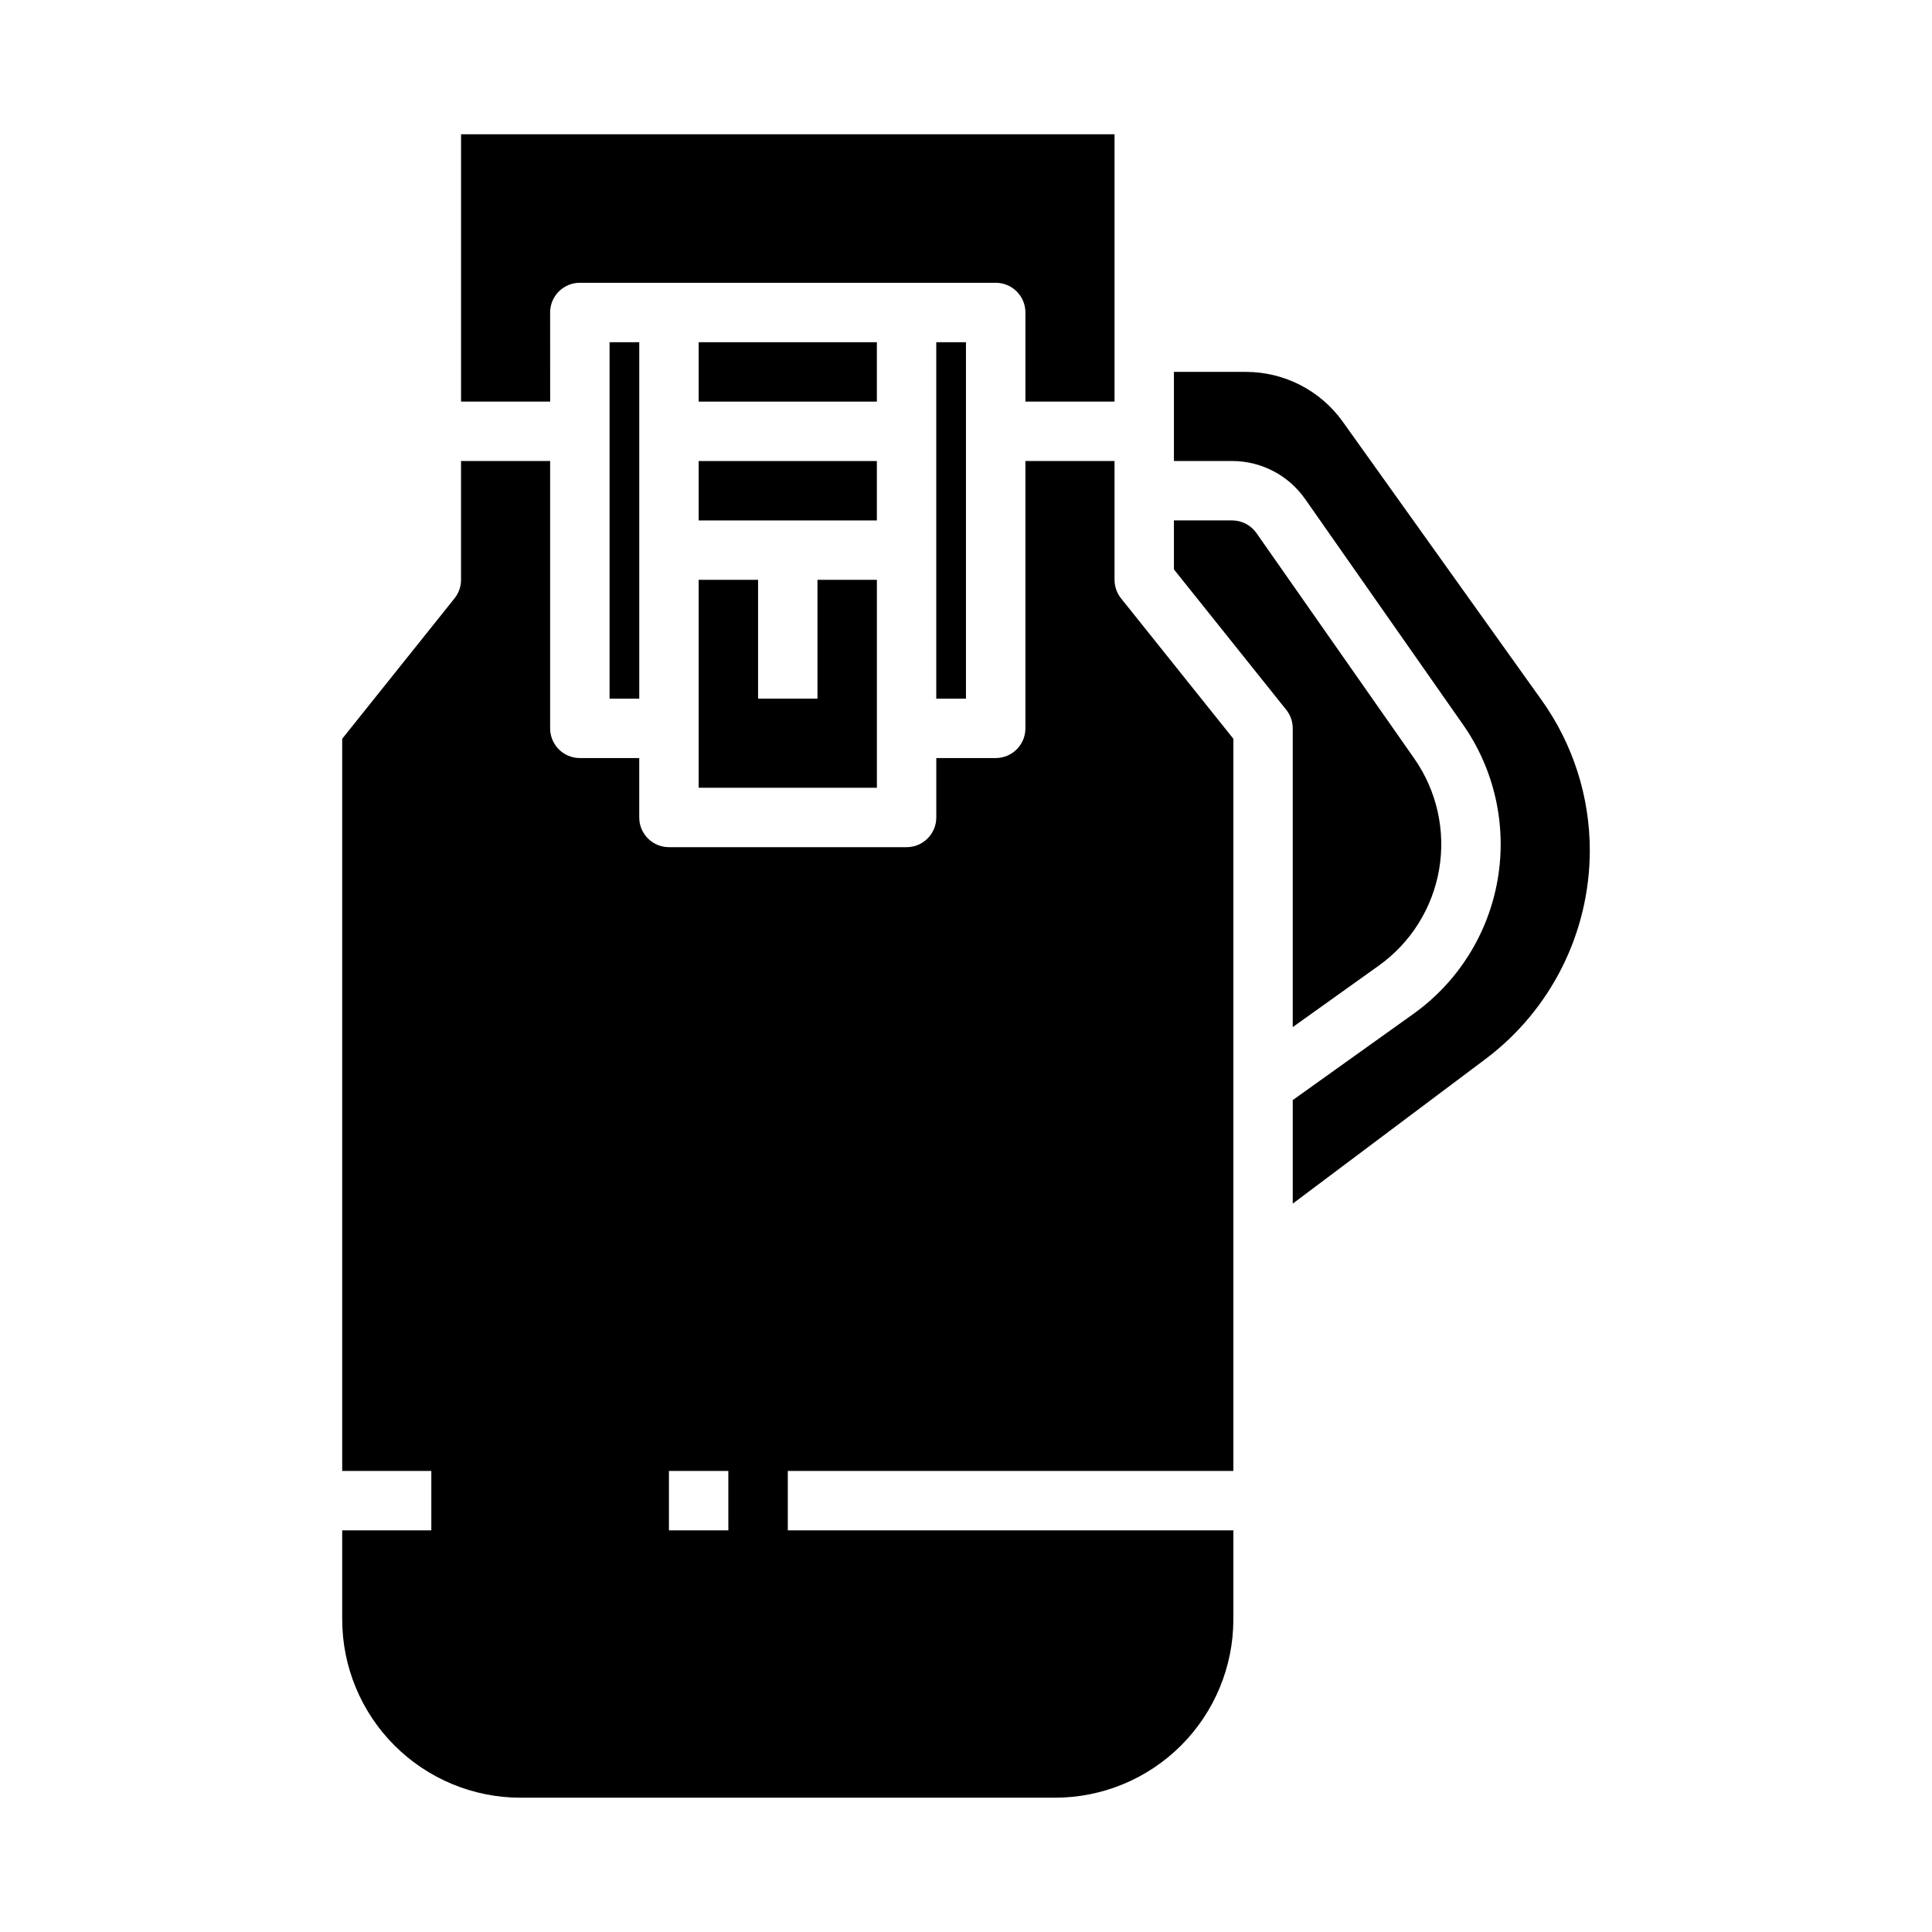 <?xml version="1.0" encoding="UTF-8"?>
<!-- Uploaded to: ICON Repo, www.svgrepo.com, Generator: ICON Repo Mixer Tools -->
<svg fill="#000000" width="800px" height="800px" version="1.1" viewBox="144 144 512 512" xmlns="http://www.w3.org/2000/svg">
 <g>
  <path d="m329.15 297.66v55.102h47.234v-55.102h-15.746v31.484h-15.742v-31.484z"/>
  <path d="m329.15 266.18h47.23v15.742h-47.23z"/>
  <path d="m392.12 234.69h7.871v94.465h-7.871z"/>
  <path d="m289.79 226.81c0-4.348 3.527-7.871 7.875-7.871h110.21c4.348 0 7.871 3.523 7.871 7.871v23.617h23.617v-70.848h-173.18v70.848h23.617z"/>
  <path d="m329.15 234.69h47.23v15.742h-47.23z"/>
  <path d="m486.59 416.19 22.793-16.281 0.004-0.004c8.484-6.059 14.23-15.223 15.996-25.5 1.762-10.273-0.605-20.832-6.582-29.375l-41.828-59.758v0.004c-1.477-2.106-3.883-3.359-6.453-3.359h-15.418v12.98l29.762 37.203 0.004 0.004c1.117 1.395 1.723 3.129 1.723 4.918z"/>
  <path d="m552.48 329.45-52.648-73.711c-5.918-8.266-15.457-13.172-25.625-13.184h-19.105v23.617h15.418c7.707 0 14.926 3.762 19.348 10.07l41.828 59.758h0.004c8.359 11.941 11.664 26.699 9.199 41.066-2.465 14.363-10.5 27.176-22.363 35.648l-31.945 22.82v27.438l51.168-38.379c17.305-13.039 27.5-33.438 27.555-55.105 0.023-14.359-4.465-28.367-12.832-40.039z"/>
  <path d="m439.36 297.66v-31.488h-23.617v70.848c0 4.348-3.523 7.871-7.871 7.871h-15.746v15.742c0 4.348-3.523 7.875-7.871 7.875h-62.977c-4.348 0-7.871-3.527-7.871-7.875v-15.742h-15.742c-4.348 0-7.875-3.523-7.875-7.871v-70.848h-23.613v31.488c0 1.785-0.609 3.519-1.727 4.914l-29.762 37.207v194.04h23.617v15.742h-23.617v23.617c0.012 12.523 4.992 24.527 13.848 33.383 8.855 8.855 20.859 13.836 33.383 13.848h141.7c12.523-0.012 24.527-4.992 33.383-13.848 8.855-8.855 13.836-20.859 13.852-33.383v-23.617h-118.08v-15.742h118.08v-194.04l-29.762-37.203-0.004-0.004c-1.113-1.395-1.723-3.129-1.723-4.914zm-102.34 251.9h-15.746v-15.742h15.742z"/>
  <path d="m305.54 234.69h7.871v94.465h-7.871z"/>
 </g>
</svg>